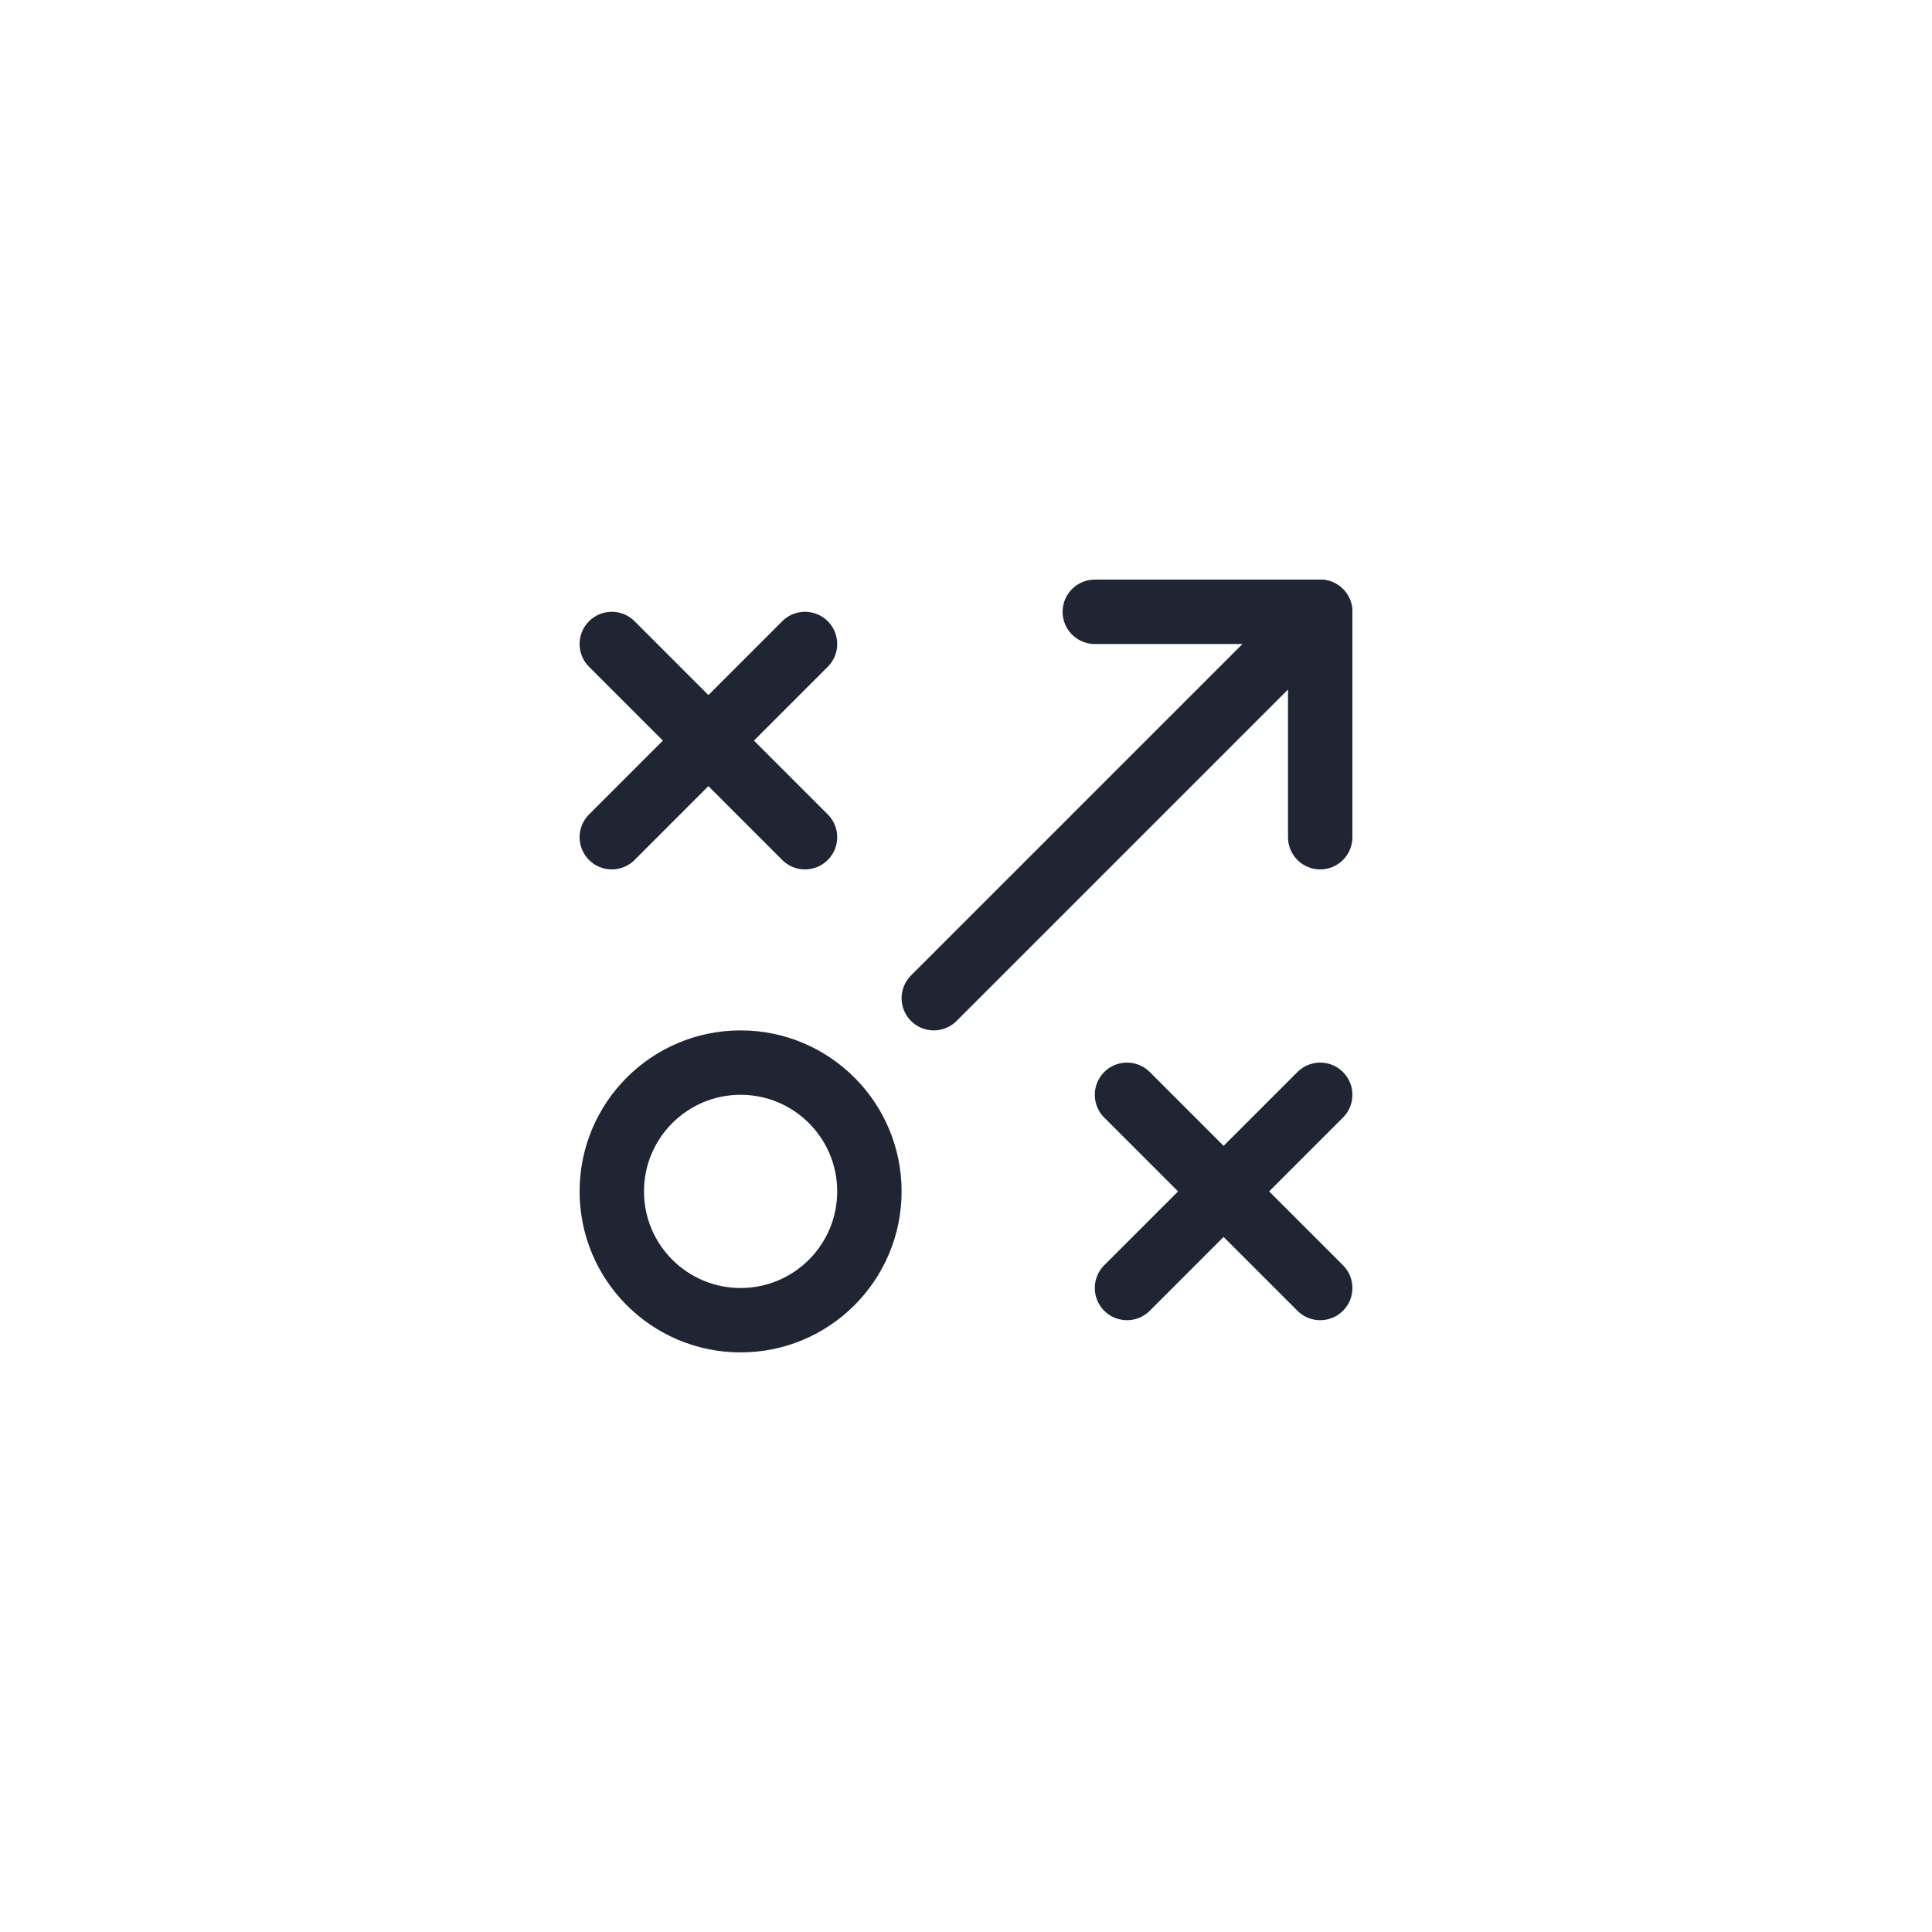 <?xml version="1.0" encoding="UTF-8"?>
<svg width="60px" height="60px" viewBox="0 0 60 60" version="1.1" xmlns="http://www.w3.org/2000/svg" xmlns:xlink="http://www.w3.org/1999/xlink">
    <title>Icons/Big/Strategy</title>
    <g id="Icons/Big/Strategy" stroke="none" stroke-width="1" fill="none" fill-rule="evenodd" stroke-linecap="round" stroke-linejoin="round">
        <g id="Clean" stroke="#1F2532" stroke-width="2">
            <g transform="translate(19, 19)">
                <circle id="Oval" cx="4" cy="18" r="4"></circle>
                <polyline id="Path-2" points="15 1.42108547e-14 22 1.42108547e-14 22 7"></polyline>
                <line x1="22" y1="1.42108547e-14" x2="10" y2="12" id="Path-3"></line>
                <g id="Group-2" transform="translate(16, 15)">
                    <line x1="6" y1="6" x2="0" y2="0" id="Path-4"></line>
                    <line x1="6" y1="6" x2="0" y2="0" id="Path-4" transform="translate(3, 3) scale(-1, 1) translate(-3, -3) "></line>
                </g>
                <g id="Group" transform="translate(0, 1)">
                    <line x1="6" y1="6" x2="0" y2="0" id="Path-4"></line>
                    <line x1="6" y1="6" x2="0" y2="0" id="Path-4" transform="translate(3, 3) scale(-1, 1) translate(-3, -3) "></line>
                </g>
            </g>
        </g>
    </g>
</svg>